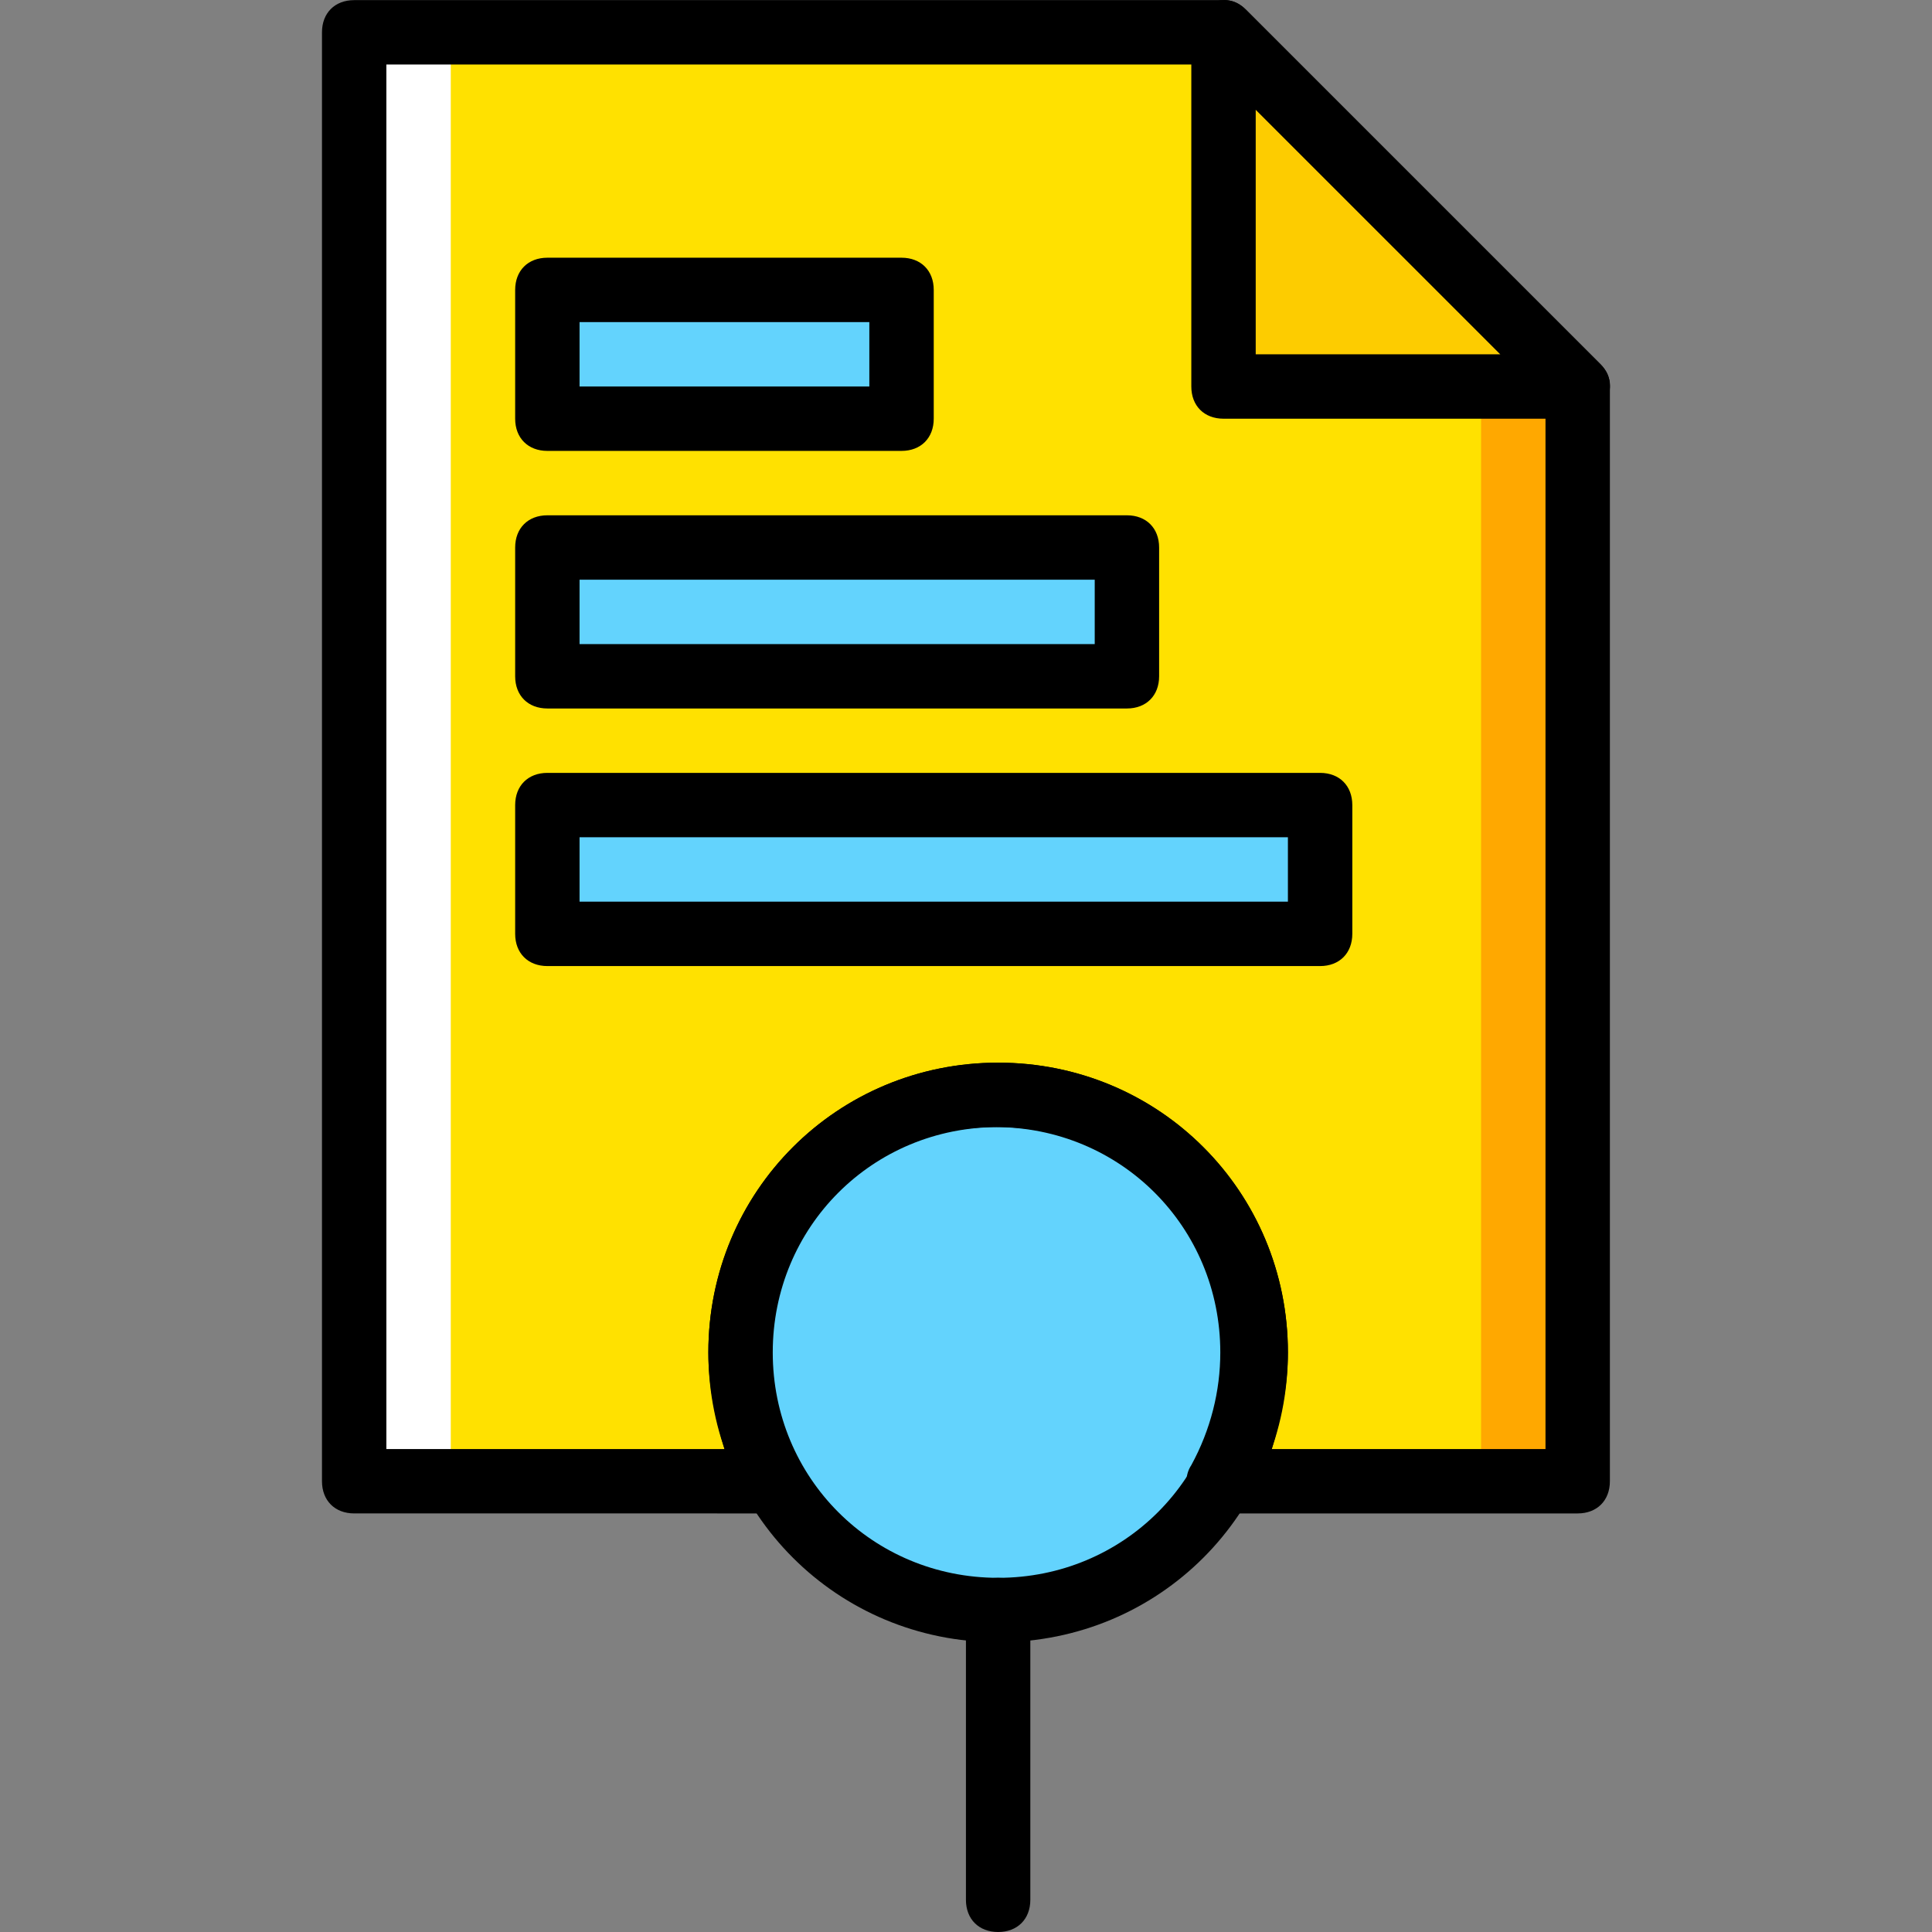 <?xml version="1.0" encoding="iso-8859-1"?>
<!-- Uploaded to: SVG Repo, www.svgrepo.com, Generator: SVG Repo Mixer Tools -->
<svg height="800px" width="800px" version="1.1" id="Layer_1" xmlns="http://www.w3.org/2000/svg" xmlns:xlink="http://www.w3.org/1999/xlink" 
	 viewBox="0 0 512.035 512.035" xml:space="preserve">
<rect x="0" y="0" width="512.035" height="512.035" fill="#808080" stroke="none"/>
<g transform="translate(1 1)">
	<path style="fill:#FFE100;" d="M323.267,7.568h-230.4v384h111.787c-5.973-10.24-9.387-21.333-9.387-34.133
		c0-37.547,30.72-68.267,68.267-68.267s68.267,30.72,68.267,68.267c0,12.8-3.413,23.893-9.387,34.133h94.72V101.435L323.267,7.568z"
		/>
	<polygon style="fill:#FFFFFF;" points="92.867,391.568 118.467,391.568 118.467,7.568 92.867,7.568 	"/>
	<polygon style="fill:#FFA800;" points="323.267,7.568 314.733,7.568 391.533,101.435 391.533,391.568 417.133,391.568 
		417.133,101.435 	"/>
	<polygon style="fill:#FDCC00;" points="323.267,7.568 323.267,101.435 417.133,101.435 	"/>
	<g>
		<path style="fill:#63D3FD;" d="M331.8,357.435c0,37.547-30.72,68.267-68.267,68.267s-68.267-30.72-68.267-68.267
			s30.72-68.267,68.267-68.267S331.8,319.888,331.8,357.435"/>
		<polygon style="fill:#63D3FD;" points="144.067,109.968 237.933,109.968 237.933,75.835 144.067,75.835 		"/>
		<polygon style="fill:#63D3FD;" points="144.067,178.235 297.667,178.235 297.667,144.101 144.067,144.101 		"/>
		<polygon style="fill:#63D3FD;" points="144.067,246.501 348.867,246.501 348.867,212.368 144.067,212.368 		"/>
	</g>
	<path d="M417.133,109.968h-93.867c-5.12,0-8.533-3.413-8.533-8.533V7.568c0-3.413,1.707-6.827,5.12-7.68
		c3.413-1.707,6.827-0.853,9.387,1.707l93.867,93.867c2.56,2.56,3.413,5.973,1.707,9.387
		C423.96,108.261,420.547,109.968,417.133,109.968z M331.8,92.901h64.853L331.8,28.048V92.901z"/>
	<path d="M263.533,434.235c-42.667,0-76.8-34.133-76.8-76.8s34.133-76.8,76.8-76.8s76.8,34.133,76.8,76.8
		S306.2,434.235,263.533,434.235z M263.533,297.701c-33.28,0-59.733,26.453-59.733,59.733s26.453,59.733,59.733,59.733
		s59.733-26.453,59.733-59.733S296.813,297.701,263.533,297.701z"/>
	<path d="M263.533,511.035c-5.12,0-8.533-3.413-8.533-8.533v-76.8c0-5.12,3.413-8.533,8.533-8.533c5.12,0,8.533,3.413,8.533,8.533
		v76.8C272.067,507.621,268.653,511.035,263.533,511.035z"/>
	<path d="M417.133,400.101h-94.72c-3.413,0-5.973-1.707-7.68-4.267s-1.707-5.973,0-8.533c5.12-9.387,7.68-19.627,7.68-29.867
		c0-33.28-26.453-59.733-59.733-59.733s-59.733,26.453-59.733,59.733c0,10.24,2.56,19.627,7.68,29.013
		c0.853,1.707,1.707,3.413,1.707,5.12c0,5.12-3.413,8.533-8.533,8.533l0,0H92.867c-5.12,0-8.533-3.413-8.533-8.533v-384
		c0-5.12,3.413-8.533,8.533-8.533h230.4c2.56,0,4.267,0.853,5.973,2.56l93.867,93.867c1.707,1.707,2.56,3.413,2.56,5.973v290.133
		C425.667,396.688,422.253,400.101,417.133,400.101z M336.067,383.035H408.6V104.848l-88.747-88.747H101.4v366.933H191
		c-2.56-8.533-4.267-17.067-4.267-25.6c0-42.667,34.133-76.8,76.8-76.8s76.8,34.133,76.8,76.8
		C340.333,365.968,338.627,374.501,336.067,383.035z"/>
	<path d="M237.933,118.501h-93.867c-5.12,0-8.533-3.413-8.533-8.533V75.835c0-5.12,3.413-8.533,8.533-8.533h93.867
		c5.12,0,8.533,3.413,8.533,8.533v34.133C246.467,115.088,243.053,118.501,237.933,118.501z M152.6,101.435h76.8V84.368h-76.8
		V101.435z"/>
	<path d="M297.667,186.768h-153.6c-5.12,0-8.533-3.413-8.533-8.533v-34.133c0-5.12,3.413-8.533,8.533-8.533h153.6
		c5.12,0,8.533,3.413,8.533,8.533v34.133C306.2,183.355,302.787,186.768,297.667,186.768z M152.6,169.701h136.533v-17.067H152.6
		V169.701z"/>
	<path d="M348.867,255.035h-204.8c-5.12,0-8.533-3.413-8.533-8.533v-34.133c0-5.12,3.413-8.533,8.533-8.533h204.8
		c5.12,0,8.533,3.413,8.533,8.533v34.133C357.4,251.621,353.987,255.035,348.867,255.035z M152.6,237.968h187.733v-17.067H152.6
		V237.968z"/>
</g>
</svg>